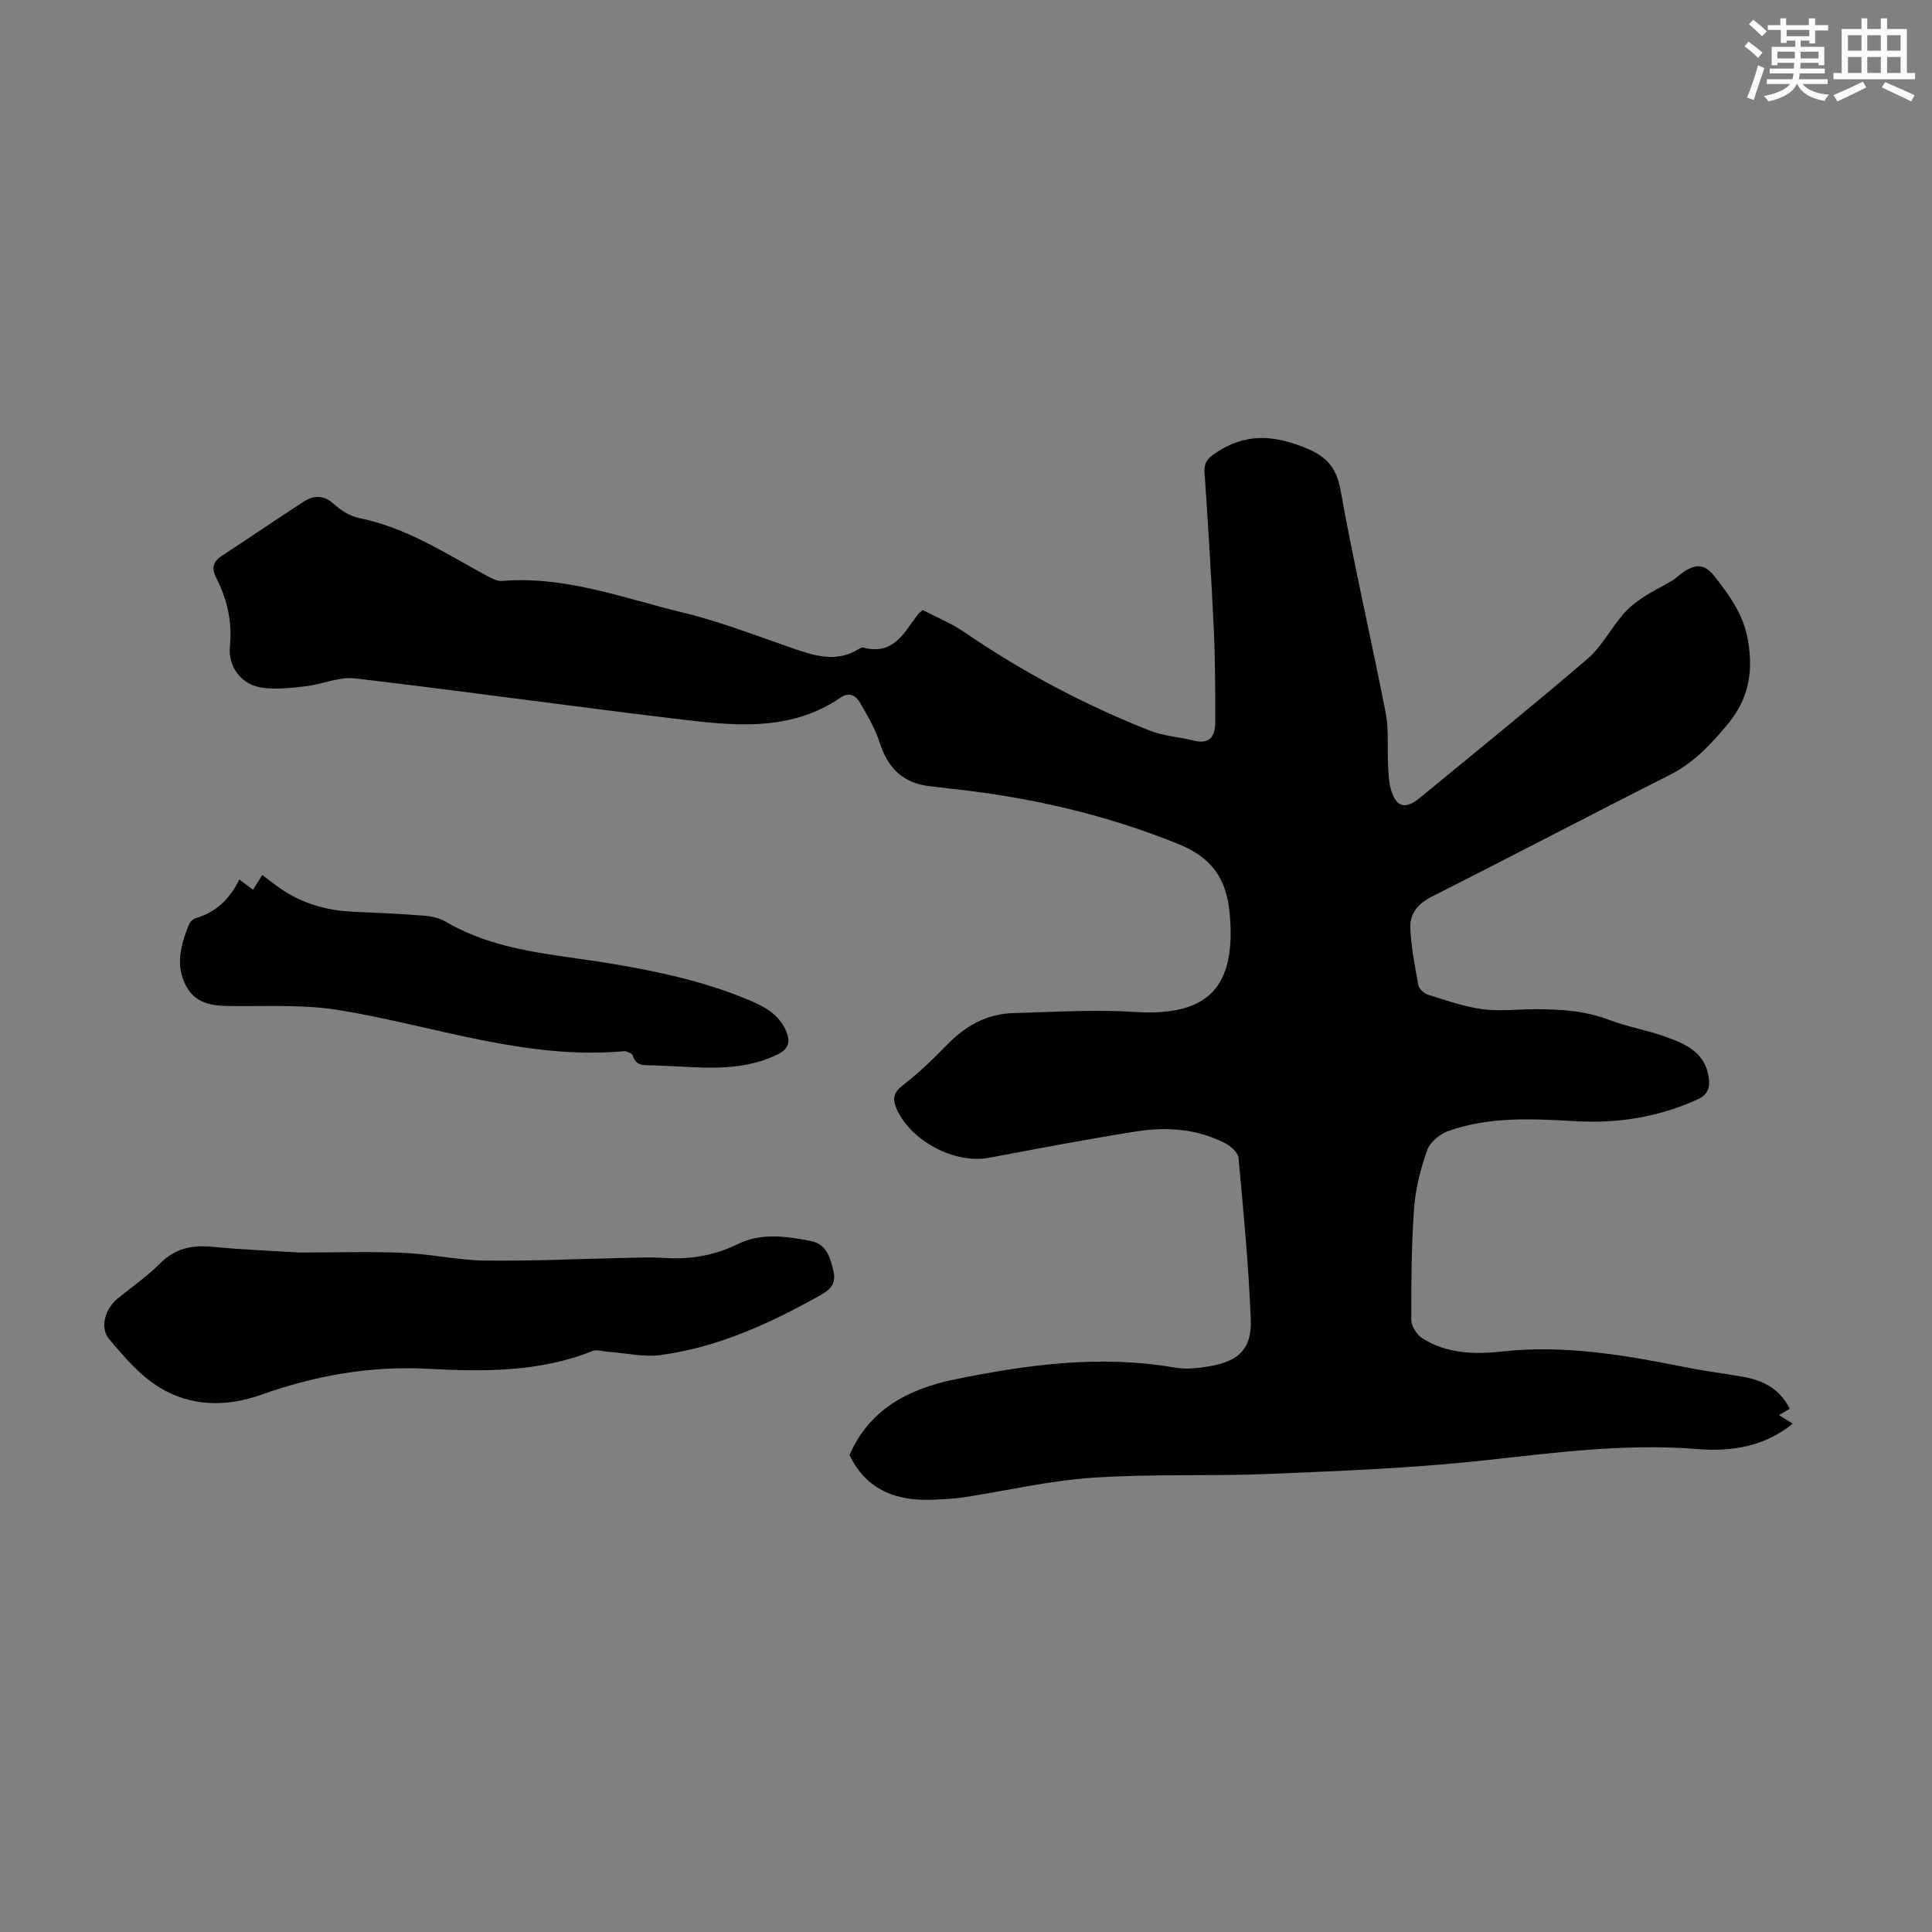 <svg enable-background="new 0 0 400 400" viewBox="0 0 400 400" xmlns="http://www.w3.org/2000/svg"><rect x="0" y="0" width="400" height="400" fill="#808080" stroke="none"/><g fill="#010000"><path d="m191.04 126.3c2.81 1.47 5.93 2.74 8.64 4.6 12.05 8.23 24.85 15.03 38.41 20.38 2.86 1.13 6.1 1.29 9.12 2.06 3.26.83 4.38-.95 4.39-3.65.02-6.47 0-12.95-.3-19.42-.5-10.83-1.18-21.65-1.91-32.46-.16-2.31.94-3.16 2.72-4.3 5.66-3.64 11.03-3.48 17.3-1.13 4.84 1.81 7.21 3.92 8.15 9.19 2.76 15.4 6.33 30.65 9.33 46.01.68 3.47.31 7.13.49 10.7.08 1.67.11 3.38.55 4.98 1.06 3.91 2.99 4.45 6.1 1.88 11.57-9.54 23.24-18.96 34.63-28.72 2.87-2.46 4.73-6.09 7.22-9.04 1.15-1.37 2.57-2.56 4.06-3.56 1.98-1.33 4.16-2.35 6.21-3.58.95-.57 1.74-1.4 2.68-1.99 2.24-1.42 4.08-1.53 6.02.92 3.15 3.99 6.06 7.97 7 13.15 1.2 6.6.32 12.3-4.26 17.76-3.51 4.19-6.98 7.89-11.92 10.38-16.46 8.3-32.78 16.88-49.24 25.18-2.87 1.45-4.55 3.54-4.44 6.45.16 3.98.94 7.94 1.67 11.87.15.78 1.19 1.73 2.01 1.99 3.69 1.15 7.4 2.46 11.21 2.98 3.51.48 7.15.04 10.73.02 5.27-.03 10.45.28 15.49 2.19 3.75 1.42 7.76 2.11 11.55 3.45 4.26 1.51 8.48 3.26 9.15 8.67.26 2.12-.32 3.46-2.46 4.42-8.04 3.62-16.42 4.96-25.18 4.45-8.84-.51-17.72-.99-26.24 2.01-1.76.62-3.82 2.28-4.42 3.94-1.37 3.85-2.42 7.95-2.72 12.01-.56 7.69-.61 15.43-.59 23.15 0 1.31 1.14 3.1 2.29 3.83 5.07 3.25 10.93 3.36 16.58 2.74 13.01-1.43 25.61.8 38.23 3.32 3.83.77 7.73 1.24 11.58 1.92 4.13.73 7.61 2.46 9.68 6.63-.69.4-1.32.76-2.24 1.29 1 .63 1.86 1.17 2.85 1.79-5.9 4.78-12.72 5.82-19.74 5.25-14.95-1.21-29.64.77-44.45 2.38-14.65 1.59-29.43 2.15-44.17 2.77-12.18.51-24.41-.04-36.56.78-9 .61-17.89 2.71-26.84 4.08-1.87.29-3.79.35-5.68.46-7.68.41-14.16-1.63-17.84-9.22 4-9.28 11.96-13.66 21.74-15.66 15.08-3.09 30.19-5.12 45.59-2.46 2.36.41 4.92.13 7.32-.29 5.98-1.03 8.68-3.66 8.43-9.71-.45-11.16-1.51-22.3-2.54-33.43-.1-1.08-1.54-2.37-2.67-2.96-5.88-3.09-12.26-3.49-18.64-2.48-10.15 1.61-20.26 3.54-30.37 5.44-7.07 1.33-16.22-3.5-19.11-10.15-.88-2.03-.7-3.3 1.22-4.8 3.25-2.53 6.27-5.4 9.14-8.36 3.82-3.96 8.25-6.5 13.79-6.65 8.37-.22 16.79-.77 25.12-.24 15.3.98 21.08-5.13 19.69-20.42-.68-7.46-3.94-11.63-10.64-14.35-15.15-6.14-30.87-9.72-47.07-11.45-1.44-.15-2.88-.35-4.32-.51-5.56-.59-8.74-3.74-10.42-9-.94-2.92-2.55-5.66-4.11-8.34-.82-1.39-2.2-2.24-3.96-1.03-10.59 7.25-22.41 5.82-34.06 4.42-22.2-2.66-44.34-5.78-66.54-8.38-3.25-.38-6.7 1.23-10.09 1.62-3.06.35-6.23.75-9.23.29-4.15-.63-6.96-4.28-6.55-8.46.51-5.12-.55-9.79-2.82-14.24-1.08-2.13-.64-3.43 1.31-4.7 5.62-3.64 11.13-7.45 16.75-11.08 2.13-1.38 4.22-1.44 6.36.53 1.43 1.32 3.36 2.5 5.23 2.87 9.66 1.93 17.72 7.25 26.15 11.81 1.05.57 2.29 1.28 3.38 1.19 13.07-1.09 25.14 3.58 37.46 6.55 7.77 1.88 15.29 4.84 22.88 7.45 4.53 1.56 8.97 2.91 13.5.1.28-.17.67-.38.94-.31 6.14 1.67 8.42-3 11.24-6.8.17-.24.46-.43 1.06-.97z"/><path d="m61.98 259.32c7.7 0 14.64-.23 21.56.07 5.68.24 11.34 1.54 17.01 1.6 9.83.12 19.66-.37 29.49-.57 2.46-.05 4.94-.15 7.39.02 5.36.38 10.43-.47 15.28-2.85 4.91-2.41 10.08-1.63 15.13-.66 3.22.62 4.06 3.33 4.72 6.24.65 2.87-.91 4-2.99 5.15-10.31 5.74-20.98 10.64-32.78 12.22-3.53.47-7.25-.41-10.88-.67-1.09-.08-2.34-.52-3.26-.15-11.03 4.41-22.59 4.28-34.08 3.67-11.96-.63-23.35 1.41-34.51 5.38-7.23 2.57-14.57 2.45-21.05-1.52-4.03-2.47-7.34-6.33-10.43-10.03-1.98-2.37-.78-6.26 1.73-8.33 2.94-2.42 6.12-4.58 8.79-7.27 3.14-3.16 6.65-3.91 10.9-3.48 6.23.61 12.5.84 17.98 1.18z"/><path d="m49.55 182.08c1.05.79 1.84 1.38 2.83 2.13.63-1 1.19-1.89 1.92-3.04 1.34 1 2.54 1.94 3.78 2.8 4.54 3.15 9.63 4.55 15.11 4.8 4.91.22 9.82.43 14.72.82 1.51.12 3.14.51 4.43 1.27 10.67 6.25 22.81 6.72 34.52 8.7 9.62 1.63 19.07 3.67 28.09 7.44 3.24 1.36 6.31 2.96 7.79 6.44.9 2.12.7 3.67-1.73 4.86-5.55 2.71-11.39 2.93-17.35 2.66-2.79-.13-5.58-.28-8.37-.39-1.75-.07-3.65.32-4.3-2.1-.1-.36-.85-.56-1.33-.78-.19-.09-.44-.05-.66-.03-20.27 1.77-39.22-5.31-58.76-8.52-7.09-1.17-14.46-.79-21.71-.84-3.96-.02-7.76-.13-9.93-4.03-2.4-4.33-1.15-8.68.54-12.91.21-.53.84-1.1 1.38-1.26 4.24-1.24 7.11-4.05 9.03-8.02z"/></g><path d="m361.2 9.6.8-1c.9.7 1.9 1.4 2.9 2.3l-.9 1.1c-1-1-2-1.8-2.8-2.4zm.5 10.6c.9-2.1 1.6-4.3 2.3-6.7.4.2.8.4 1.3.6-.7 2.1-1.5 4.3-2.2 6.6zm.4-15.2.9-.9c1 .8 2 1.6 2.8 2.4l-1 1c-.9-.9-1.8-1.7-2.7-2.5zm12.5-1.2h1.2v1.4h2.7v1.1h-2.7v2.7h-1.2v-.6h-1.8v1.3h4.9v3.8h-1.2v-.5h-3.7c0 .4-.1.9-.1 1.2h5.1v1h-5.2c0 .5-.1.9-.2 1.2h6v1h-5.2c1.1 1.3 2.9 2 5.5 2.2-.4.4-.7.8-.9 1.3-2.9-.5-4.8-1.6-5.7-3.5h-.1c-.8 1.7-2.7 2.9-5.9 3.6-.2-.4-.6-.8-.9-1.1 2.8-.6 4.6-1.4 5.4-2.5h-4.8v-1h5.3c.1-.3.2-.7.2-1.2h-4.9v-1h5c0-.4 0-.8.1-1.2h-3.5v.5h-1.2v-3.8h4.9v-1.3h-1.8v.5h-1.2v-2.7h-2.7v-1h2.6v-1.4h1.2v1.4h4.7v-1.4zm-6.6 8.3h3.6c0-.4 0-.9 0-1.4h-3.6zm1.9-4.6h4.7v-1.3h-4.7zm6.6 3.2h-3.7v1.4h3.7z" fill="#fbfcfa"/><path d="m385.3 3.8h1.3v2.2h2.8v-2.2h1.3v2.2h4.1v9.1h1.7v1.3h-16.9v-1.3h1.7v-9.1h4.1v-2.2zm.4 13.1.7 1.2c-1.8.9-3.8 1.9-6 2.9-.2-.4-.5-.8-.8-1.3 2.3-1 4.3-1.9 6.1-2.8zm-3.1-6.4h2.8v-3.2h-2.8zm0 4.6h2.8v-3.3h-2.8zm4-4.6h2.8v-3.2h-2.8zm0 4.6h2.8v-3.3h-2.8zm3.7 1.9c2.1.9 4.1 1.8 6.1 2.7l-.7 1.3c-2.2-1.1-4.2-2-6.1-2.9zm3.2-9.7h-2.8v3.2h2.8zm-2.8 7.8h2.8v-3.3h-2.8z" fill="#fbfcfa"/></svg>